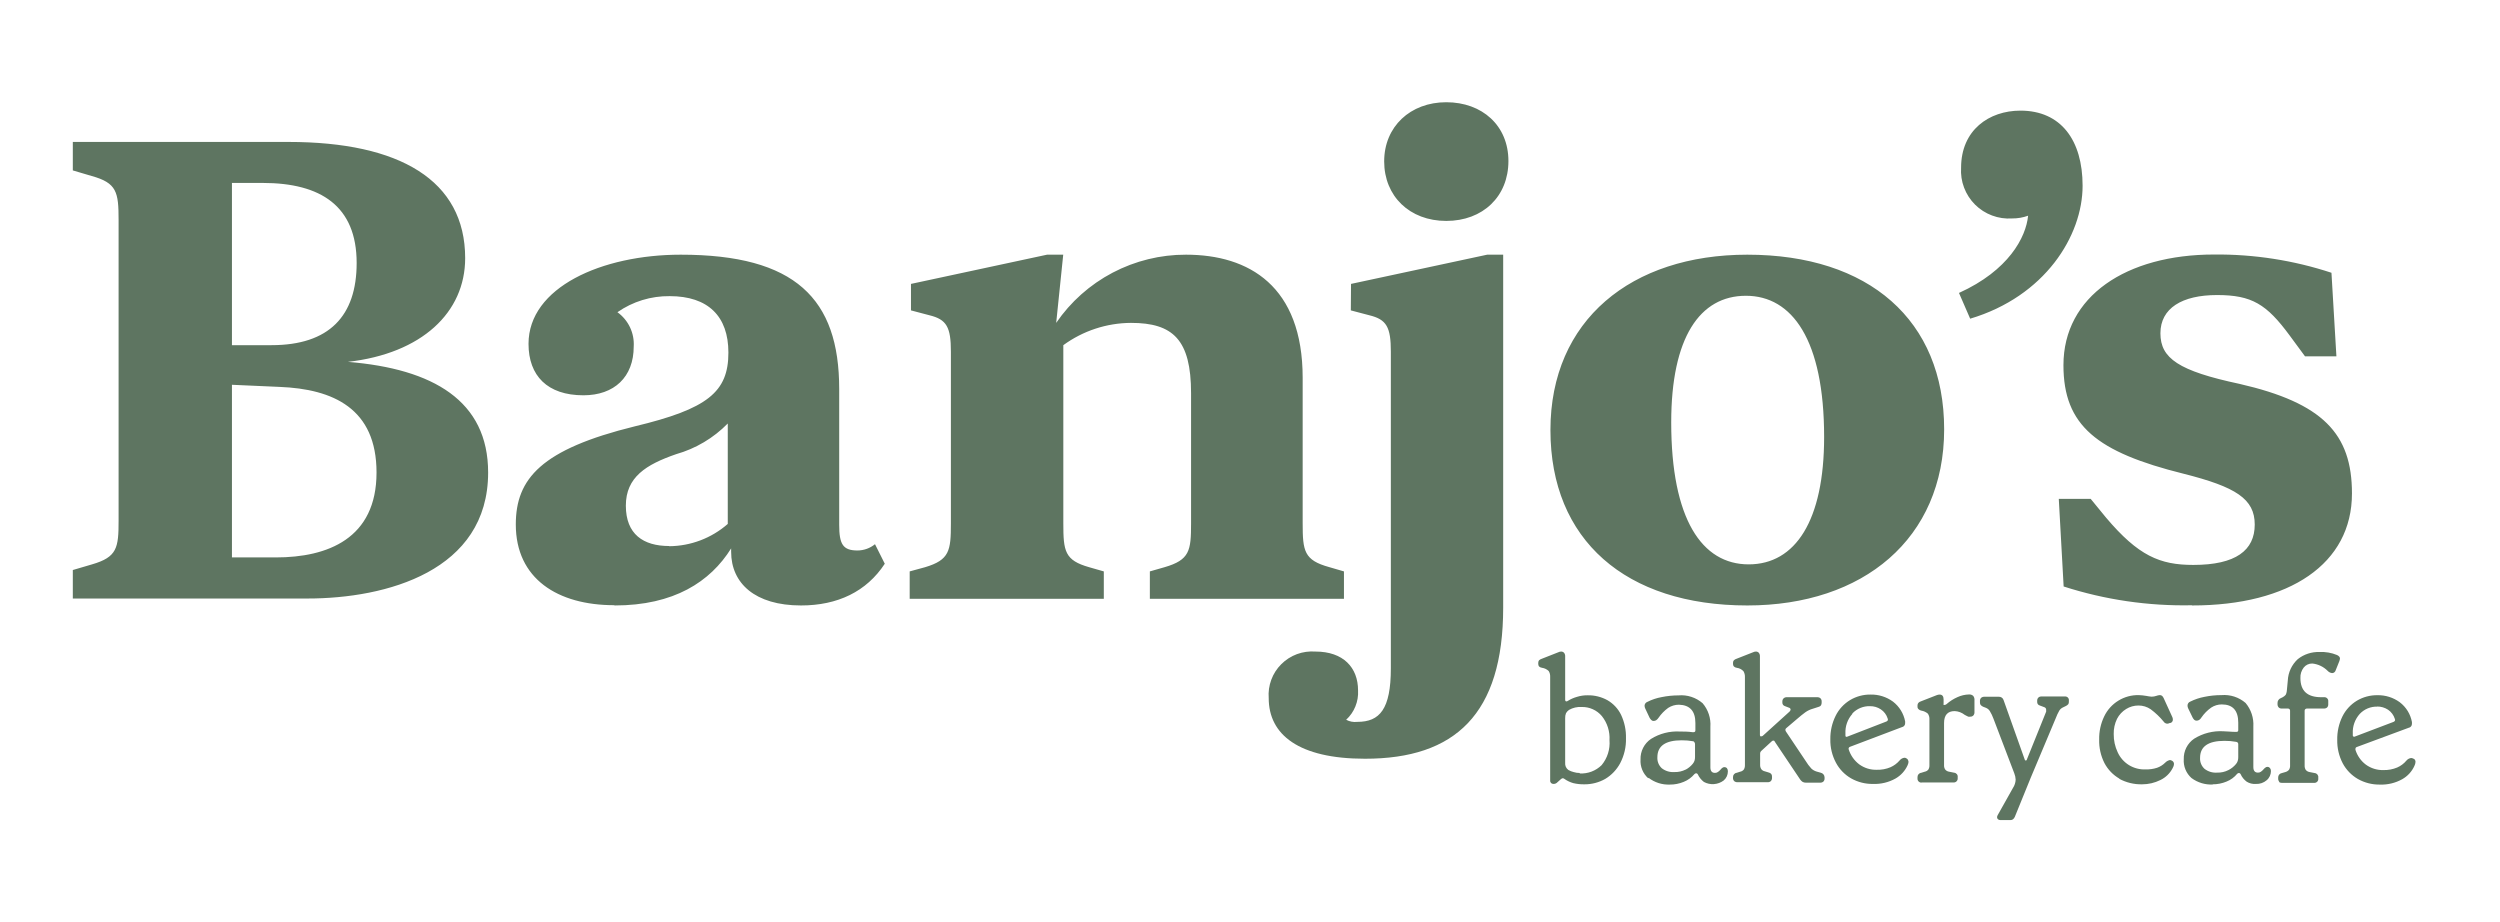 <?xml version="1.0" encoding="UTF-8"?> <svg xmlns="http://www.w3.org/2000/svg" width="103" height="38" viewBox="0 0 103 38" fill="none"><path d="M12.665 24.659C15.913 24.659 20.111 23.531 20.111 19.468C20.111 16.515 17.848 15.195 14.332 14.909C17.38 14.563 19.165 12.874 19.165 10.636C19.165 7.424 16.46 5.848 11.888 5.848H3V7.021L3.777 7.251C4.811 7.537 4.886 7.913 4.886 9.06V21.447C4.886 22.575 4.826 22.951 3.792 23.252L3 23.485V24.659H12.665ZM9.556 7.537H10.824C13.212 7.537 14.694 8.485 14.694 10.836C14.694 13.017 13.563 14.221 11.186 14.221H9.556V7.537ZM9.556 15.853L11.514 15.94C13.729 16.026 15.513 16.831 15.513 19.468C15.513 22.192 13.498 22.966 11.363 22.966H9.556V15.853ZM25.321 24.945C27.765 24.945 29.263 23.971 30.123 22.594V22.737C30.123 24.027 31.104 24.945 33.001 24.945C34.51 24.945 35.702 24.373 36.453 23.226L36.05 22.421C35.846 22.587 35.592 22.678 35.329 22.68C34.725 22.68 34.575 22.421 34.575 21.62V16.026C34.575 12.299 32.76 10.493 28.045 10.493C24.793 10.493 21.775 11.84 21.775 14.165C21.775 15.481 22.552 16.286 24.038 16.286C25.306 16.286 26.109 15.534 26.109 14.277C26.126 14.004 26.073 13.732 25.956 13.484C25.838 13.237 25.66 13.023 25.438 12.863C26.069 12.423 26.822 12.192 27.592 12.201C29.176 12.201 30.01 13.032 30.01 14.526C30.01 16.158 29.146 16.846 26.155 17.565C22.303 18.513 21.251 19.716 21.251 21.608C21.251 23.846 22.978 24.934 25.306 24.934L25.321 24.945ZM27.569 22.496C26.506 22.496 25.785 22.011 25.785 20.834C25.785 19.656 26.619 19.141 27.856 18.712C28.664 18.483 29.397 18.047 29.984 17.448V21.586C29.316 22.171 28.459 22.497 27.569 22.504V22.496ZM54.764 23.365C53.727 23.079 53.67 22.707 53.67 21.56V15.568C53.67 11.784 51.456 10.493 48.864 10.493C47.81 10.49 46.772 10.745 45.839 11.235C44.907 11.725 44.108 12.435 43.515 13.303L43.805 10.493H43.138L37.532 11.697V12.788L38.286 12.987C39.003 13.16 39.177 13.476 39.177 14.492V21.563C39.177 22.692 39.12 23.068 38.113 23.369L37.479 23.542V24.67H45.477V23.542L44.873 23.369C43.866 23.083 43.809 22.711 43.809 21.563V14.221C44.618 13.63 45.594 13.308 46.597 13.303C48.325 13.303 49.072 13.992 49.072 16.2V21.563C49.072 22.692 49.015 23.068 47.978 23.369L47.374 23.542V24.67H55.371V23.542L54.764 23.365ZM59.585 9.102C61.094 9.102 62.147 8.097 62.147 6.634C62.147 5.171 61.064 4.212 59.585 4.212C58.106 4.212 57.028 5.216 57.028 6.649C57.028 8.082 58.076 9.102 59.585 9.102ZM55.654 12.788L56.409 12.987C57.129 13.16 57.303 13.476 57.303 14.492V27.533C57.303 29.222 56.843 29.741 55.922 29.741C55.764 29.76 55.603 29.73 55.462 29.654C55.628 29.501 55.758 29.314 55.842 29.105C55.927 28.896 55.965 28.672 55.952 28.447C55.952 27.503 55.345 26.844 54.194 26.844C53.937 26.825 53.678 26.861 53.435 26.95C53.193 27.04 52.973 27.18 52.79 27.363C52.607 27.545 52.466 27.764 52.377 28.006C52.287 28.248 52.251 28.506 52.271 28.763C52.271 30.267 53.504 31.26 56.239 31.26C59.947 31.26 61.931 29.425 61.931 25.035V10.493H61.271L55.662 11.697L55.654 12.788ZM71.989 24.945C76.764 24.945 80.099 22.192 80.099 17.689C80.099 13.187 76.995 10.493 71.989 10.493C67.213 10.493 63.878 13.187 63.878 17.719C63.878 22.252 66.983 24.945 71.989 24.945ZM72.045 23.252C70.118 23.252 68.854 21.39 68.854 17.403C68.854 13.905 70.031 12.186 71.932 12.186C73.833 12.186 75.154 13.992 75.154 18.005C75.154 21.447 73.973 23.252 72.045 23.252ZM83.242 4.558C81.948 4.558 80.797 5.359 80.797 6.909C80.779 7.188 80.82 7.469 80.92 7.731C81.019 7.993 81.173 8.231 81.372 8.43C81.571 8.628 81.81 8.781 82.073 8.879C82.337 8.978 82.618 9.019 82.898 9C83.123 9.002 83.347 8.964 83.558 8.887C83.472 9.775 82.755 11.144 80.71 12.069L81.171 13.13C84.249 12.212 85.803 9.718 85.803 7.653C85.803 5.773 84.909 4.558 83.242 4.558ZM90.315 24.945C94.34 24.945 96.901 23.226 96.901 20.33C96.901 17.862 95.694 16.602 92.269 15.816C89.764 15.282 89.009 14.766 89.009 13.732C89.009 12.697 89.903 12.156 91.341 12.156C92.778 12.156 93.382 12.532 94.332 13.819L94.966 14.68H96.26L96.056 11.238C94.498 10.725 92.865 10.471 91.224 10.486C87.602 10.486 85.014 12.205 85.014 15.045C85.014 17.539 86.395 18.629 89.96 19.517C92.118 20.062 92.895 20.552 92.895 21.612C92.895 22.673 92.118 23.275 90.364 23.275C88.983 23.275 88.1 22.899 86.769 21.326L86.135 20.552H84.822L85.022 24.163C86.727 24.712 88.512 24.974 90.303 24.937" fill="#5E7561"></path><path d="M65.281 32.314C65.58 32.316 65.874 32.239 66.134 32.092C66.396 31.936 66.61 31.71 66.753 31.441C66.918 31.124 67 30.771 66.99 30.414C66.999 30.083 66.93 29.755 66.79 29.455C66.668 29.202 66.472 28.991 66.228 28.849C65.978 28.711 65.696 28.64 65.41 28.646C65.261 28.644 65.114 28.666 64.972 28.71C64.839 28.747 64.712 28.803 64.595 28.876C64.579 28.888 64.559 28.896 64.538 28.898C64.504 28.898 64.485 28.876 64.485 28.83V27.055C64.49 27 64.476 26.946 64.444 26.901C64.429 26.882 64.41 26.867 64.388 26.858C64.367 26.848 64.343 26.843 64.319 26.844C64.277 26.845 64.236 26.855 64.199 26.875L63.52 27.142C63.478 27.155 63.439 27.176 63.407 27.206C63.385 27.237 63.374 27.276 63.376 27.315V27.348C63.374 27.387 63.385 27.425 63.407 27.457C63.443 27.489 63.487 27.508 63.535 27.514C63.637 27.529 63.732 27.575 63.806 27.646C63.85 27.716 63.871 27.799 63.867 27.883V32.156C63.865 32.175 63.868 32.194 63.874 32.212C63.881 32.23 63.891 32.247 63.904 32.261C63.933 32.287 63.971 32.3 64.01 32.298C64.04 32.298 64.07 32.291 64.097 32.279C64.124 32.267 64.148 32.249 64.168 32.227L64.312 32.099C64.333 32.08 64.359 32.067 64.387 32.062C64.417 32.066 64.445 32.079 64.466 32.099C64.575 32.174 64.695 32.23 64.821 32.265C64.967 32.3 65.116 32.316 65.266 32.314H65.281ZM65.085 31.847C64.999 31.847 64.914 31.835 64.832 31.809C64.757 31.791 64.685 31.762 64.617 31.723C64.572 31.69 64.535 31.645 64.512 31.594C64.489 31.542 64.48 31.486 64.485 31.43V29.594C64.481 29.522 64.493 29.45 64.519 29.383C64.55 29.329 64.593 29.283 64.644 29.248C64.802 29.158 64.983 29.116 65.164 29.128C65.323 29.124 65.48 29.155 65.624 29.221C65.769 29.286 65.897 29.383 65.998 29.504C66.222 29.785 66.333 30.139 66.311 30.497C66.341 30.868 66.225 31.236 65.987 31.524C65.869 31.64 65.728 31.731 65.572 31.79C65.417 31.849 65.251 31.875 65.085 31.866V31.847ZM67.907 32.065C67.799 31.969 67.714 31.849 67.659 31.714C67.604 31.58 67.58 31.435 67.59 31.29C67.584 31.125 67.621 30.96 67.696 30.812C67.771 30.664 67.882 30.537 68.02 30.444C68.376 30.221 68.793 30.115 69.212 30.139C69.367 30.139 69.54 30.139 69.733 30.166H69.77C69.823 30.166 69.85 30.143 69.85 30.094V29.786C69.85 29.297 69.623 29.046 69.171 29.034C69.014 29.034 68.861 29.079 68.729 29.165C68.575 29.277 68.441 29.414 68.333 29.571C68.307 29.611 68.274 29.646 68.235 29.673C68.204 29.693 68.167 29.703 68.129 29.703C68.113 29.704 68.096 29.701 68.081 29.696C68.065 29.69 68.051 29.681 68.039 29.669C68.009 29.641 67.983 29.608 67.963 29.571L67.786 29.195C67.767 29.158 67.757 29.117 67.756 29.075C67.757 29.04 67.769 29.006 67.79 28.978C67.811 28.95 67.84 28.928 67.873 28.917C68.057 28.824 68.254 28.758 68.458 28.721C68.687 28.674 68.921 28.65 69.156 28.65C69.334 28.634 69.514 28.655 69.685 28.711C69.855 28.766 70.013 28.856 70.148 28.973C70.378 29.242 70.493 29.591 70.468 29.944V31.614C70.468 31.768 70.532 31.843 70.657 31.843C70.7 31.845 70.743 31.831 70.778 31.806C70.818 31.778 70.855 31.745 70.887 31.708C70.906 31.682 70.929 31.659 70.955 31.64C70.978 31.619 71.007 31.607 71.038 31.606C71.059 31.605 71.08 31.609 71.1 31.616C71.119 31.624 71.137 31.636 71.151 31.651C71.178 31.689 71.191 31.734 71.189 31.779C71.189 31.851 71.174 31.922 71.144 31.987C71.114 32.052 71.07 32.109 71.015 32.156C70.9 32.243 70.761 32.294 70.617 32.305C70.472 32.316 70.328 32.285 70.201 32.216C70.092 32.133 70.005 32.024 69.948 31.9C69.941 31.888 69.932 31.878 69.921 31.871C69.91 31.864 69.897 31.86 69.884 31.858C69.856 31.86 69.831 31.872 69.812 31.892C69.693 32.033 69.542 32.143 69.371 32.212C69.188 32.288 68.992 32.327 68.793 32.325C68.479 32.337 68.171 32.238 67.922 32.047L67.907 32.065ZM69.431 31.719C69.55 31.659 69.655 31.574 69.74 31.471C69.771 31.434 69.795 31.392 69.812 31.347C69.829 31.295 69.836 31.24 69.835 31.185V30.666C69.836 30.64 69.83 30.613 69.816 30.591C69.806 30.57 69.79 30.553 69.77 30.542C69.611 30.513 69.45 30.499 69.288 30.5C68.616 30.5 68.284 30.734 68.284 31.196C68.279 31.281 68.292 31.366 68.323 31.444C68.355 31.523 68.403 31.594 68.465 31.651C68.612 31.766 68.796 31.822 68.982 31.809C69.146 31.815 69.308 31.778 69.454 31.704L69.431 31.719ZM71.589 32.227H72.837C72.86 32.228 72.883 32.224 72.905 32.215C72.926 32.207 72.945 32.194 72.962 32.178C72.993 32.142 73.009 32.094 73.007 32.047V32.005C73.01 31.964 73 31.923 72.977 31.889C72.947 31.855 72.907 31.833 72.864 31.825L72.713 31.779C72.653 31.768 72.599 31.735 72.562 31.685C72.53 31.632 72.514 31.571 72.517 31.509V31.046C72.517 31.024 72.522 31.003 72.531 30.984C72.541 30.965 72.553 30.947 72.57 30.933L72.996 30.542C73.004 30.533 73.014 30.525 73.025 30.52C73.036 30.515 73.048 30.512 73.06 30.512C73.083 30.512 73.105 30.512 73.124 30.561L74.169 32.118C74.196 32.157 74.231 32.19 74.271 32.216C74.312 32.237 74.357 32.247 74.403 32.246H74.991C75.04 32.248 75.087 32.232 75.123 32.201C75.141 32.183 75.154 32.161 75.162 32.138C75.171 32.115 75.174 32.09 75.172 32.065V32.024C75.171 31.979 75.154 31.937 75.126 31.903C75.097 31.869 75.058 31.845 75.014 31.836L74.841 31.787C74.76 31.763 74.686 31.72 74.626 31.663C74.539 31.568 74.462 31.465 74.395 31.354L73.581 30.139C73.567 30.119 73.56 30.096 73.558 30.072C73.558 30.06 73.56 30.048 73.564 30.037C73.569 30.026 73.576 30.016 73.584 30.008L74.026 29.632C74.162 29.514 74.278 29.42 74.376 29.349C74.471 29.281 74.577 29.23 74.69 29.199L74.935 29.12C74.971 29.112 75.004 29.09 75.025 29.06C75.044 29.025 75.053 28.986 75.052 28.947V28.898C75.053 28.875 75.049 28.851 75.041 28.829C75.032 28.807 75.019 28.787 75.003 28.77C74.985 28.754 74.964 28.742 74.941 28.735C74.919 28.727 74.895 28.724 74.871 28.725H73.615C73.567 28.723 73.522 28.739 73.486 28.77C73.469 28.787 73.456 28.807 73.446 28.829C73.437 28.851 73.433 28.874 73.433 28.898V28.947C73.432 28.98 73.442 29.013 73.462 29.04C73.482 29.066 73.511 29.085 73.543 29.094L73.709 29.158C73.727 29.162 73.743 29.172 73.754 29.186C73.766 29.201 73.773 29.218 73.773 29.237C73.768 29.267 73.754 29.295 73.731 29.316L72.634 30.309C72.626 30.317 72.618 30.323 72.608 30.328C72.598 30.332 72.588 30.335 72.577 30.335C72.561 30.341 72.544 30.341 72.528 30.335C72.515 30.318 72.508 30.297 72.509 30.275V27.055C72.514 27 72.5 26.946 72.468 26.901C72.453 26.882 72.434 26.867 72.412 26.858C72.391 26.848 72.367 26.843 72.343 26.844C72.301 26.845 72.26 26.855 72.222 26.875L71.543 27.142C71.502 27.154 71.465 27.175 71.434 27.206C71.409 27.236 71.397 27.275 71.4 27.315V27.348C71.397 27.388 71.409 27.427 71.434 27.457C71.468 27.489 71.512 27.509 71.558 27.514C71.662 27.527 71.758 27.577 71.83 27.653C71.874 27.727 71.895 27.812 71.891 27.898V31.524C71.894 31.585 71.879 31.646 71.849 31.7C71.811 31.75 71.756 31.783 71.694 31.794L71.551 31.84C71.508 31.845 71.468 31.867 71.44 31.9C71.412 31.934 71.398 31.977 71.4 32.02V32.047C71.398 32.071 71.402 32.096 71.41 32.119C71.419 32.143 71.432 32.164 71.449 32.182C71.486 32.213 71.533 32.229 71.581 32.227H71.589ZM78.635 31.362C78.632 31.419 78.618 31.475 78.594 31.527C78.489 31.759 78.314 31.951 78.092 32.077C77.812 32.233 77.493 32.31 77.172 32.298C76.855 32.304 76.542 32.225 76.266 32.069C76.001 31.917 75.783 31.692 75.64 31.422C75.482 31.125 75.402 30.792 75.41 30.455C75.405 30.12 75.48 29.789 75.629 29.489C75.762 29.221 75.969 28.997 76.225 28.842C76.478 28.691 76.768 28.613 77.062 28.616C77.395 28.608 77.722 28.71 77.99 28.906C78.252 29.107 78.431 29.398 78.492 29.722C78.495 29.747 78.495 29.772 78.492 29.797C78.493 29.836 78.479 29.873 78.454 29.903C78.429 29.933 78.395 29.953 78.356 29.959L76.221 30.768C76.21 30.771 76.199 30.776 76.19 30.784C76.181 30.792 76.174 30.801 76.169 30.812C76.164 30.823 76.161 30.834 76.161 30.846C76.161 30.858 76.164 30.87 76.168 30.88C76.246 31.123 76.396 31.335 76.598 31.49C76.808 31.643 77.063 31.723 77.323 31.715C77.517 31.721 77.71 31.685 77.888 31.61C78.034 31.546 78.163 31.449 78.266 31.328C78.314 31.269 78.382 31.23 78.458 31.219C78.492 31.217 78.526 31.228 78.552 31.249C78.575 31.262 78.594 31.28 78.606 31.303C78.619 31.325 78.625 31.351 78.624 31.377L78.635 31.362ZM76.316 29.413C76.118 29.636 76.017 29.926 76.032 30.222C76.028 30.251 76.028 30.28 76.032 30.309C76.032 30.361 76.074 30.373 76.127 30.343L77.692 29.737C77.723 29.729 77.751 29.712 77.772 29.688C77.779 29.675 77.783 29.66 77.783 29.645C77.783 29.63 77.779 29.615 77.772 29.602C77.724 29.447 77.624 29.314 77.489 29.225C77.357 29.137 77.202 29.092 77.043 29.094C76.908 29.09 76.773 29.115 76.647 29.167C76.522 29.219 76.409 29.296 76.316 29.395V29.413ZM79.156 32.238H80.484C80.507 32.239 80.529 32.236 80.551 32.228C80.572 32.221 80.592 32.209 80.608 32.193C80.625 32.176 80.638 32.156 80.647 32.134C80.655 32.112 80.659 32.089 80.657 32.065V32.016C80.66 31.995 80.658 31.974 80.653 31.953C80.647 31.932 80.637 31.913 80.624 31.896C80.61 31.879 80.594 31.866 80.575 31.855C80.556 31.845 80.535 31.838 80.514 31.836L80.288 31.791C80.227 31.779 80.174 31.746 80.137 31.697C80.105 31.643 80.091 31.582 80.095 31.52V29.79C80.095 29.462 80.243 29.297 80.533 29.297C80.683 29.304 80.827 29.358 80.944 29.451L81.008 29.485L81.091 29.526C81.121 29.532 81.152 29.532 81.182 29.526C81.204 29.527 81.226 29.523 81.247 29.514C81.268 29.506 81.287 29.493 81.302 29.477C81.335 29.439 81.352 29.389 81.348 29.338V28.849C81.355 28.785 81.336 28.72 81.295 28.669C81.271 28.648 81.243 28.632 81.212 28.622C81.182 28.612 81.15 28.609 81.118 28.612C80.956 28.617 80.797 28.654 80.65 28.721C80.486 28.793 80.335 28.889 80.201 29.007C80.191 29.018 80.178 29.026 80.165 29.032C80.151 29.038 80.137 29.041 80.122 29.041C80.115 29.045 80.107 29.047 80.099 29.047C80.091 29.047 80.084 29.045 80.076 29.041C80.071 29.024 80.071 29.006 80.076 28.988V28.815C80.076 28.684 80.02 28.616 79.91 28.616C79.872 28.617 79.834 28.625 79.797 28.639L79.152 28.891C79.05 28.921 79.001 28.981 79.001 29.06V29.105C78.999 29.125 79.002 29.145 79.008 29.164C79.015 29.183 79.025 29.2 79.039 29.214C79.071 29.248 79.114 29.27 79.16 29.278C79.259 29.294 79.351 29.337 79.428 29.402C79.476 29.473 79.498 29.558 79.492 29.643V31.524C79.496 31.587 79.481 31.649 79.45 31.704C79.412 31.751 79.359 31.783 79.299 31.794L79.152 31.84C79.109 31.845 79.069 31.867 79.041 31.9C79.013 31.934 78.999 31.977 79.001 32.02V32.069C78.999 32.092 79.002 32.116 79.01 32.138C79.018 32.16 79.03 32.18 79.047 32.197C79.064 32.213 79.084 32.226 79.106 32.234C79.128 32.242 79.151 32.244 79.175 32.242L79.156 32.238ZM82.442 33.788H82.819C82.859 33.79 82.898 33.779 82.932 33.758C82.967 33.73 82.994 33.694 83.011 33.653L83.664 32.047L84.698 29.587C84.738 29.479 84.787 29.374 84.845 29.274C84.882 29.216 84.936 29.171 84.999 29.143L85.124 29.082C85.158 29.064 85.189 29.04 85.214 29.011C85.231 28.982 85.239 28.95 85.237 28.917V28.868C85.241 28.845 85.239 28.821 85.232 28.799C85.225 28.776 85.213 28.756 85.196 28.739C85.179 28.722 85.159 28.709 85.137 28.702C85.115 28.694 85.091 28.692 85.067 28.695H84.105C84.083 28.694 84.06 28.697 84.038 28.705C84.017 28.713 83.998 28.725 83.981 28.74C83.964 28.757 83.951 28.777 83.943 28.799C83.934 28.821 83.931 28.845 83.932 28.868V28.917C83.929 28.951 83.939 28.985 83.959 29.012C83.979 29.04 84.008 29.059 84.041 29.067L84.222 29.135C84.246 29.141 84.266 29.155 84.28 29.174C84.295 29.193 84.302 29.216 84.302 29.24C84.306 29.267 84.306 29.293 84.302 29.319L83.506 31.294C83.506 31.32 83.483 31.332 83.464 31.332C83.445 31.332 83.43 31.332 83.419 31.294L82.547 28.842C82.534 28.799 82.506 28.763 82.469 28.738C82.432 28.714 82.388 28.703 82.344 28.706H81.755C81.707 28.704 81.66 28.72 81.623 28.751C81.606 28.768 81.594 28.788 81.585 28.81C81.577 28.832 81.573 28.856 81.574 28.879V28.928C81.571 28.968 81.58 29.007 81.6 29.041C81.628 29.073 81.663 29.099 81.702 29.116L81.827 29.165C81.891 29.192 81.945 29.238 81.981 29.297C82.041 29.395 82.09 29.498 82.129 29.605L82.989 31.862C83.022 31.945 83.042 32.033 83.045 32.122C83.04 32.242 83.002 32.359 82.936 32.46L82.302 33.589C82.287 33.615 82.279 33.645 82.279 33.675C82.28 33.691 82.284 33.707 82.291 33.721C82.298 33.736 82.308 33.748 82.321 33.758C82.351 33.778 82.387 33.789 82.423 33.788H82.442ZM87.327 32.084C87.062 31.933 86.846 31.71 86.704 31.441C86.552 31.14 86.477 30.807 86.486 30.47C86.479 30.14 86.55 29.813 86.693 29.515C86.821 29.247 87.024 29.021 87.278 28.866C87.532 28.71 87.825 28.631 88.123 28.639C88.227 28.643 88.33 28.654 88.432 28.672C88.503 28.687 88.575 28.697 88.647 28.703C88.714 28.703 88.781 28.691 88.843 28.669C88.885 28.654 88.928 28.644 88.972 28.639C89.008 28.635 89.044 28.645 89.073 28.665C89.105 28.693 89.129 28.728 89.145 28.767L89.5 29.545C89.514 29.576 89.522 29.609 89.522 29.643C89.524 29.672 89.517 29.701 89.501 29.726C89.486 29.751 89.463 29.771 89.436 29.782L89.387 29.79C89.358 29.806 89.325 29.815 89.292 29.816C89.262 29.815 89.232 29.807 89.206 29.791C89.18 29.776 89.157 29.755 89.141 29.729C88.986 29.539 88.807 29.369 88.609 29.222C88.461 29.12 88.284 29.066 88.104 29.067C87.925 29.067 87.75 29.116 87.599 29.21C87.438 29.308 87.307 29.449 87.221 29.617C87.127 29.811 87.08 30.025 87.085 30.241C87.082 30.501 87.137 30.758 87.248 30.993C87.347 31.212 87.509 31.396 87.714 31.523C87.919 31.648 88.158 31.71 88.398 31.7C88.558 31.704 88.718 31.682 88.87 31.633C88.996 31.589 89.111 31.517 89.206 31.422C89.258 31.367 89.327 31.329 89.402 31.313C89.432 31.317 89.462 31.327 89.489 31.343C89.512 31.355 89.532 31.374 89.546 31.396C89.56 31.419 89.567 31.445 89.568 31.471C89.565 31.535 89.545 31.597 89.511 31.651C89.401 31.863 89.225 32.033 89.009 32.137C88.775 32.254 88.517 32.314 88.255 32.314C87.925 32.321 87.598 32.242 87.308 32.084H87.327ZM91.156 32.314C91.354 32.315 91.55 32.277 91.733 32.201C91.904 32.133 92.055 32.023 92.171 31.881C92.191 31.861 92.218 31.849 92.246 31.847C92.259 31.848 92.272 31.853 92.283 31.86C92.294 31.867 92.304 31.877 92.31 31.889C92.365 32.014 92.452 32.123 92.563 32.205C92.675 32.275 92.808 32.308 92.94 32.298C93.104 32.307 93.265 32.251 93.389 32.144C93.444 32.098 93.487 32.04 93.517 31.975C93.547 31.91 93.562 31.84 93.563 31.768C93.564 31.722 93.549 31.677 93.521 31.64C93.507 31.625 93.49 31.613 93.472 31.605C93.453 31.598 93.432 31.594 93.412 31.595C93.381 31.596 93.351 31.608 93.329 31.629C93.302 31.648 93.278 31.671 93.257 31.697C93.226 31.733 93.19 31.766 93.151 31.794C93.115 31.821 93.072 31.834 93.027 31.832C92.903 31.832 92.838 31.757 92.838 31.603V29.933C92.859 29.58 92.745 29.233 92.518 28.962C92.382 28.845 92.225 28.756 92.054 28.7C91.884 28.645 91.704 28.624 91.526 28.639C91.29 28.638 91.055 28.662 90.824 28.71C90.621 28.748 90.424 28.814 90.239 28.906C90.207 28.918 90.178 28.939 90.158 28.967C90.138 28.995 90.127 29.029 90.126 29.064C90.125 29.105 90.134 29.146 90.152 29.184L90.334 29.56C90.352 29.596 90.376 29.629 90.405 29.658C90.431 29.681 90.465 29.693 90.499 29.692C90.537 29.691 90.573 29.681 90.605 29.662C90.644 29.635 90.676 29.601 90.699 29.56C90.808 29.402 90.943 29.265 91.099 29.154C91.229 29.068 91.381 29.022 91.537 29.022C91.99 29.022 92.216 29.273 92.216 29.775V30.083C92.216 30.132 92.189 30.154 92.137 30.154H92.114C91.922 30.154 91.737 30.128 91.597 30.128C91.177 30.104 90.759 30.211 90.401 30.433C90.264 30.526 90.152 30.653 90.077 30.801C90.002 30.949 89.966 31.113 89.971 31.279C89.962 31.424 89.985 31.569 90.04 31.703C90.095 31.837 90.18 31.957 90.288 32.054C90.544 32.245 90.859 32.34 91.178 32.321L91.156 32.314ZM91.344 31.832C91.157 31.846 90.972 31.79 90.824 31.674C90.762 31.616 90.713 31.546 90.682 31.467C90.651 31.388 90.637 31.303 90.643 31.219C90.643 30.756 90.979 30.523 91.646 30.523C91.808 30.521 91.97 30.535 92.129 30.564C92.155 30.568 92.179 30.58 92.197 30.598C92.213 30.62 92.219 30.647 92.216 30.674V31.193C92.218 31.247 92.21 31.302 92.193 31.354C92.178 31.4 92.154 31.442 92.122 31.479C92.037 31.582 91.932 31.667 91.812 31.727C91.668 31.801 91.507 31.837 91.344 31.832ZM93.91 32.208C93.893 32.191 93.88 32.172 93.872 32.15C93.863 32.127 93.859 32.104 93.861 32.08V32.031C93.859 31.988 93.874 31.946 93.902 31.913C93.93 31.879 93.969 31.857 94.011 31.851L94.166 31.806C94.222 31.79 94.272 31.757 94.309 31.712C94.341 31.658 94.355 31.597 94.351 31.535V29.278C94.352 29.256 94.343 29.234 94.328 29.218C94.32 29.209 94.31 29.202 94.299 29.198C94.288 29.193 94.276 29.191 94.264 29.192H94.004C93.981 29.193 93.958 29.189 93.936 29.181C93.915 29.172 93.895 29.159 93.879 29.143C93.848 29.106 93.832 29.059 93.834 29.011V28.962C93.833 28.919 93.846 28.876 93.87 28.841C93.894 28.805 93.929 28.778 93.97 28.763L94.049 28.725C94.095 28.7 94.136 28.667 94.17 28.627C94.194 28.582 94.209 28.532 94.215 28.481L94.257 28.041C94.272 27.703 94.42 27.386 94.668 27.157C94.922 26.955 95.241 26.851 95.566 26.863C95.812 26.85 96.058 26.893 96.286 26.987C96.365 27.025 96.407 27.074 96.407 27.13C96.403 27.168 96.394 27.204 96.381 27.239L96.23 27.616C96.221 27.648 96.203 27.677 96.176 27.699C96.149 27.72 96.117 27.732 96.082 27.732C96.012 27.724 95.946 27.691 95.898 27.638C95.729 27.468 95.506 27.362 95.268 27.337C95.2 27.335 95.132 27.349 95.071 27.378C95.009 27.407 94.955 27.45 94.913 27.503C94.818 27.626 94.769 27.779 94.777 27.935C94.777 28.462 95.06 28.725 95.63 28.725H95.751C95.774 28.723 95.798 28.726 95.82 28.733C95.842 28.741 95.862 28.754 95.879 28.771C95.895 28.787 95.908 28.807 95.916 28.829C95.924 28.851 95.927 28.875 95.924 28.898V29.018C95.925 29.042 95.922 29.065 95.914 29.087C95.906 29.109 95.894 29.129 95.879 29.146C95.843 29.177 95.797 29.193 95.751 29.192H95.045C95.033 29.191 95.02 29.193 95.008 29.198C94.997 29.202 94.986 29.209 94.977 29.218C94.969 29.225 94.962 29.235 94.957 29.245C94.953 29.255 94.95 29.267 94.951 29.278V31.535C94.948 31.597 94.962 31.658 94.992 31.712C95.029 31.761 95.083 31.794 95.143 31.806L95.37 31.851C95.391 31.853 95.412 31.86 95.43 31.87C95.449 31.881 95.466 31.895 95.479 31.911C95.492 31.928 95.502 31.947 95.508 31.968C95.514 31.989 95.516 32.01 95.513 32.031V32.08C95.515 32.104 95.512 32.127 95.504 32.149C95.497 32.171 95.484 32.191 95.467 32.208C95.451 32.224 95.431 32.237 95.409 32.245C95.386 32.253 95.363 32.256 95.339 32.253H94.011C93.989 32.255 93.966 32.251 93.945 32.243C93.923 32.236 93.904 32.224 93.887 32.208H93.91ZM99.432 31.26C99.405 31.24 99.372 31.23 99.338 31.23C99.261 31.24 99.191 31.279 99.142 31.339C99.04 31.461 98.91 31.558 98.765 31.621C98.585 31.696 98.393 31.732 98.199 31.727C97.938 31.735 97.681 31.655 97.471 31.501C97.268 31.348 97.119 31.134 97.044 30.892C97.044 30.835 97.044 30.798 97.094 30.779L99.236 29.985C99.275 29.979 99.309 29.959 99.334 29.929C99.359 29.9 99.373 29.862 99.372 29.823C99.376 29.799 99.376 29.773 99.372 29.748C99.312 29.423 99.133 29.132 98.87 28.932C98.603 28.737 98.278 28.635 97.946 28.642C97.65 28.639 97.359 28.717 97.105 28.868C96.849 29.023 96.642 29.247 96.509 29.515C96.361 29.816 96.288 30.147 96.294 30.482C96.287 30.818 96.365 31.15 96.52 31.448C96.664 31.718 96.881 31.942 97.146 32.095C97.422 32.251 97.735 32.33 98.052 32.325C98.373 32.337 98.692 32.26 98.972 32.103C99.194 31.978 99.37 31.786 99.474 31.554C99.501 31.502 99.516 31.446 99.519 31.388C99.519 31.363 99.513 31.337 99.501 31.315C99.488 31.292 99.47 31.273 99.448 31.26H99.432ZM97.939 29.109C98.098 29.107 98.254 29.153 98.387 29.24C98.521 29.331 98.619 29.463 98.667 29.617C98.674 29.63 98.678 29.645 98.678 29.66C98.678 29.675 98.674 29.69 98.667 29.703C98.646 29.727 98.618 29.744 98.587 29.752L97.029 30.343C96.977 30.373 96.946 30.343 96.935 30.309C96.933 30.28 96.933 30.251 96.935 30.222C96.92 29.925 97.023 29.635 97.222 29.413C97.314 29.315 97.427 29.237 97.552 29.185C97.676 29.134 97.811 29.109 97.946 29.113" fill="#5E7561"></path></svg> 